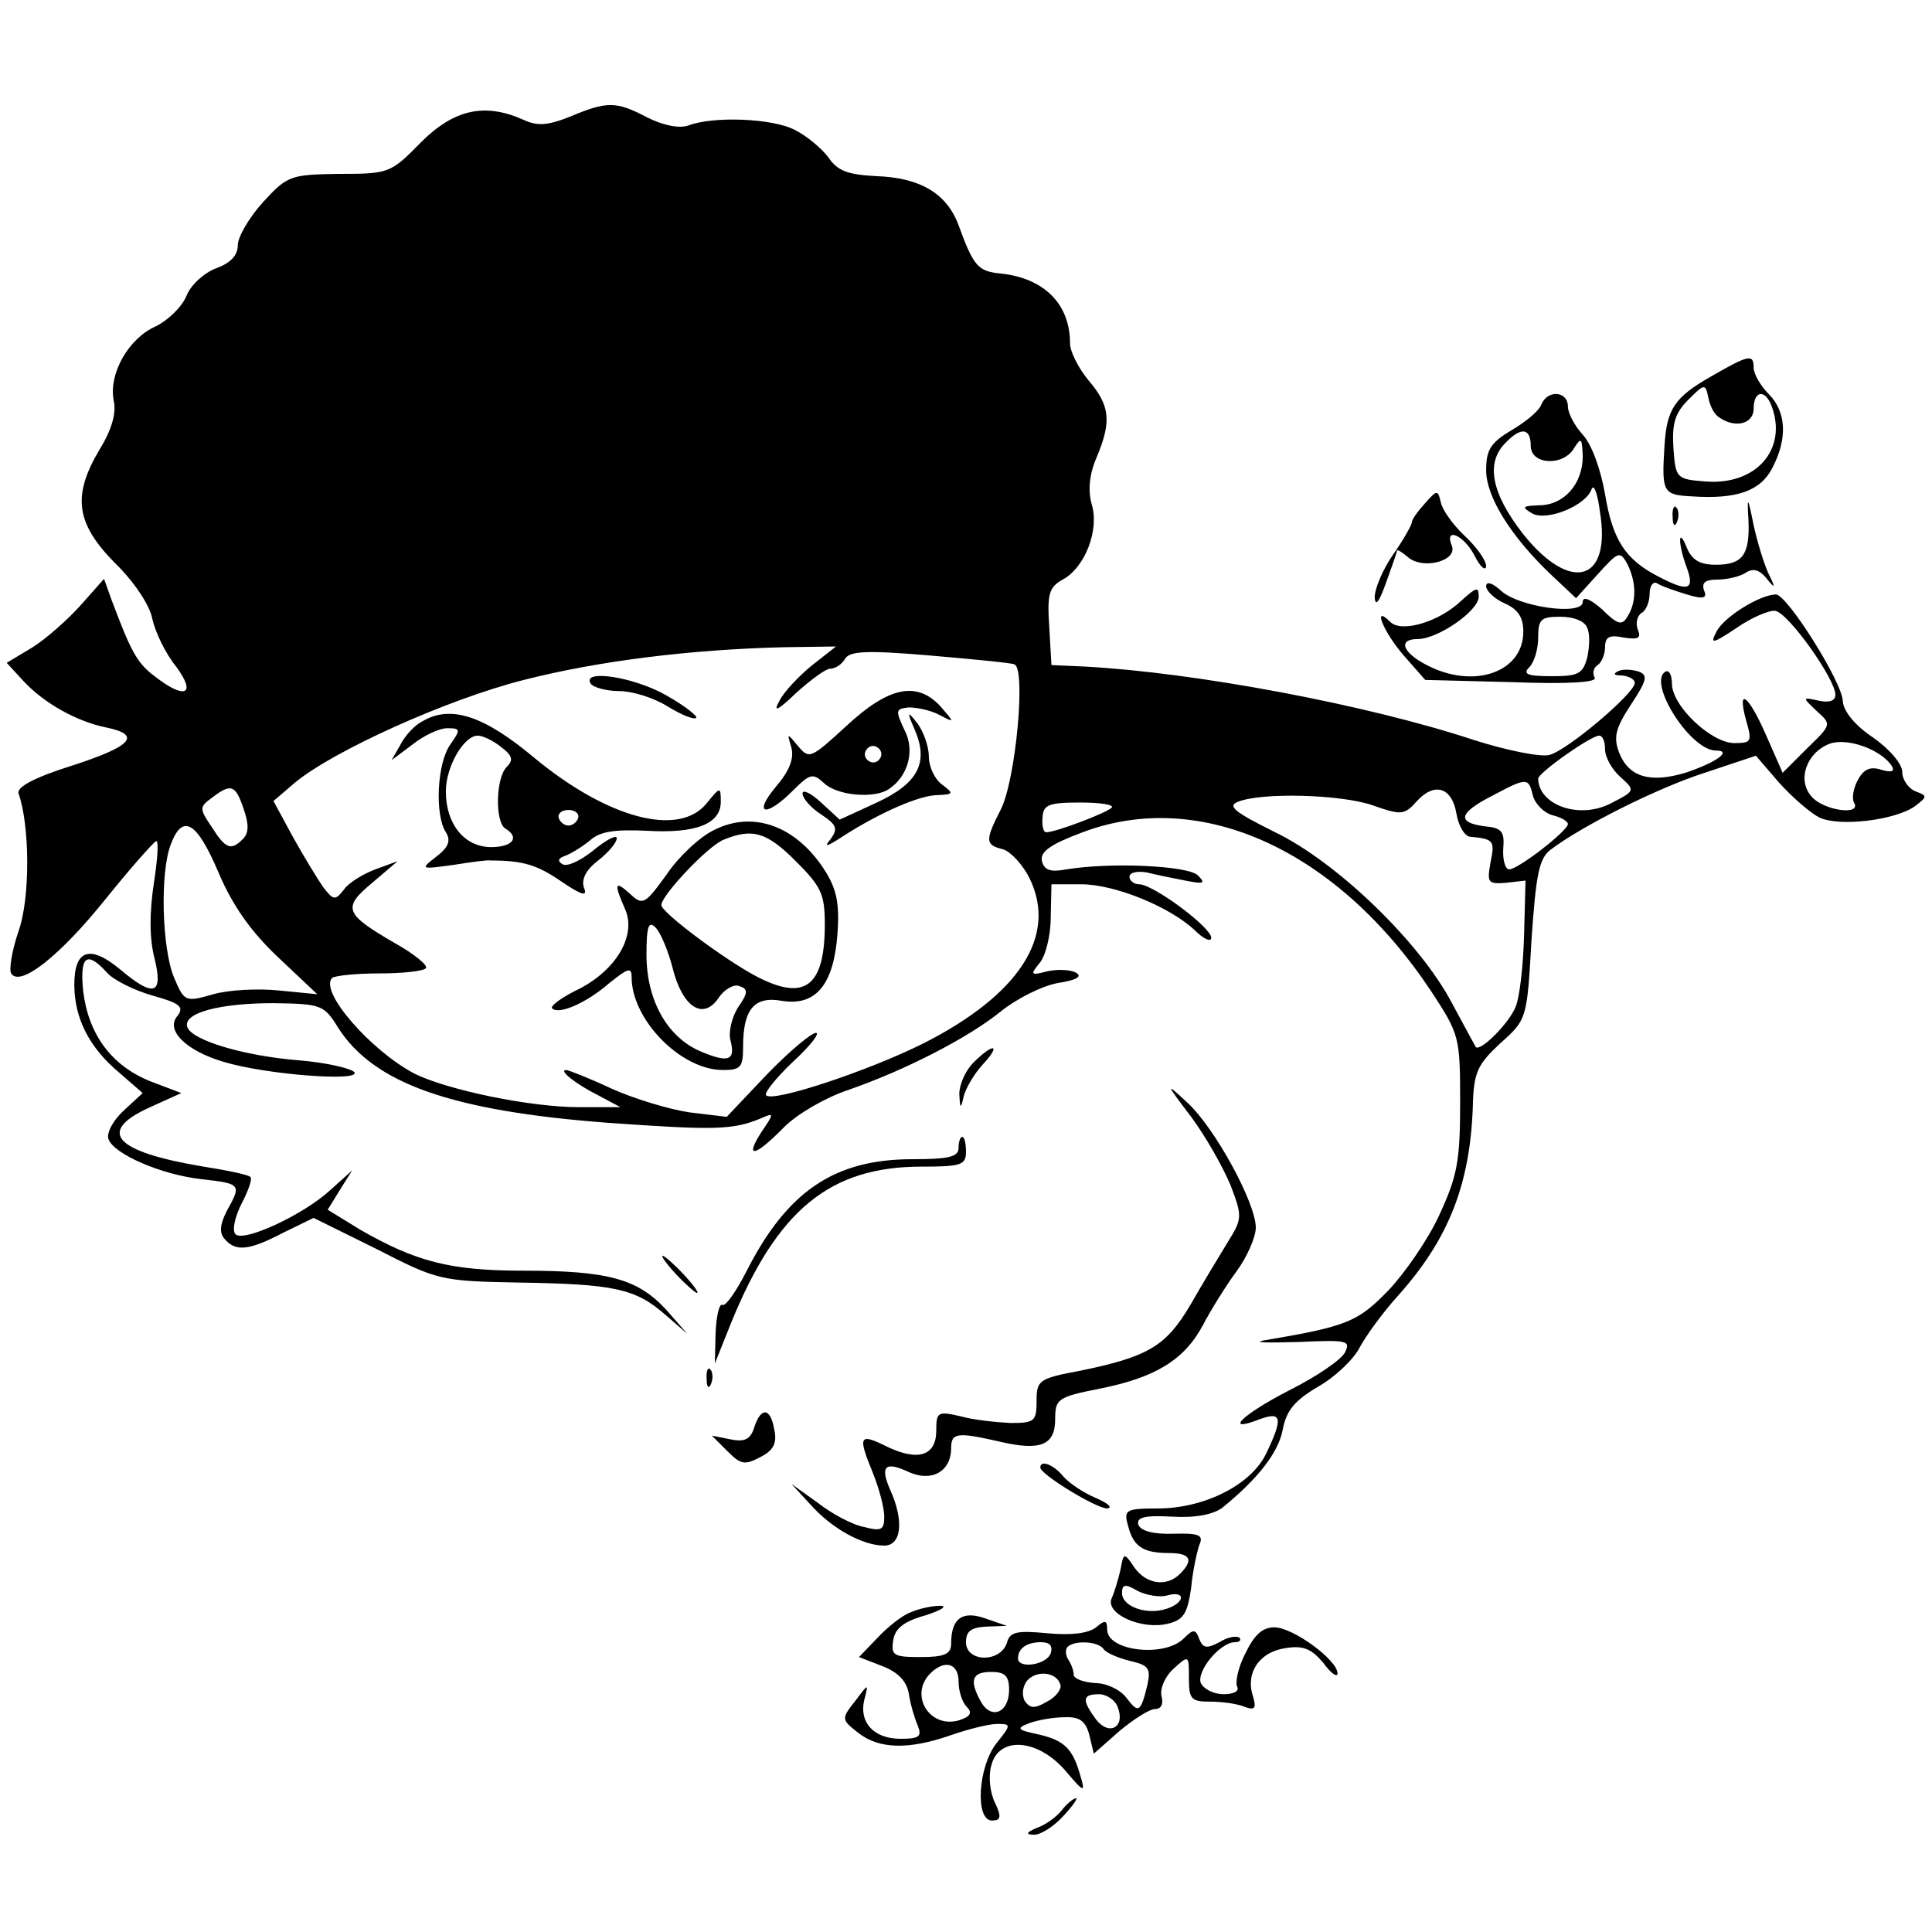 <?xml version="1.0" standalone="no"?>
<!DOCTYPE svg PUBLIC "-//W3C//DTD SVG 20010904//EN"
 "http://www.w3.org/TR/2001/REC-SVG-20010904/DTD/svg10.dtd">
<svg version="1.0" xmlns="http://www.w3.org/2000/svg"
 width="260pt" height="260pt" viewBox="0 0 260 260"
 preserveAspectRatio="xMidYMid meet">
<g transform="translate(0,260) scale(0.1,-0.1)"
fill="#000000" stroke="none">
<path d="M767 2443 c-30 -12 -44 -13 -63 -4 -52 23 -93 14 -138 -31 -40 -41
-43 -42 -109 -42 -66 -1 -70 -2 -103 -38 -19 -21 -34 -47 -34 -58 0 -14 -10
-24 -29 -31 -16 -6 -34 -22 -40 -37 -6 -15 -25 -33 -41 -41 -37 -16 -64 -64
-57 -100 4 -17 -3 -40 -19 -66 -37 -62 -32 -99 20 -152 26 -25 48 -58 51 -76
4 -18 18 -47 32 -64 28 -38 12 -45 -29 -13 -24 18 -32 34 -58 103 l-10 28 -31
-35 c-17 -19 -46 -45 -65 -57 l-35 -21 23 -25 c27 -29 71 -54 111 -62 48 -10
35 -25 -45 -51 -51 -16 -76 -29 -73 -38 15 -42 16 -140 0 -185 -9 -26 -13 -52
-10 -57 12 -19 66 24 127 100 33 41 64 76 68 78 4 1 2 -24 -3 -57 -6 -40 -6
-74 1 -101 12 -49 -1 -53 -47 -14 -40 33 -61 26 -61 -21 0 -45 20 -85 61 -119
l31 -27 -26 -24 c-14 -13 -23 -30 -20 -38 7 -20 71 -48 126 -54 53 -6 53 -7
33 -43 -9 -18 -10 -29 -3 -37 15 -18 33 -16 79 8 l41 20 85 -42 c82 -42 86
-43 191 -45 128 -2 157 -8 197 -43 l30 -26 -29 33 c-38 41 -78 52 -192 52 -98
0 -144 12 -219 55 l-44 27 16 26 17 27 -30 -27 c-36 -33 -116 -70 -127 -59 -5
5 -1 23 8 41 9 17 15 34 12 36 -2 3 -31 9 -63 14 -120 20 -145 47 -72 80 l42
19 -42 16 c-52 21 -83 63 -90 121 -5 48 5 55 32 25 9 -10 37 -24 62 -31 36
-10 42 -15 33 -27 -17 -19 11 -47 62 -62 56 -17 184 -27 176 -14 -4 5 -37 13
-74 16 -75 6 -145 27 -151 45 -6 19 44 32 116 32 64 -1 68 -2 87 -33 48 -75
152 -112 363 -128 142 -10 168 -10 206 6 18 8 18 7 1 -18 -24 -37 -9 -34 30 6
18 18 56 40 86 50 78 27 163 71 206 106 21 17 55 34 76 38 26 4 34 9 25 14 -7
4 -24 5 -38 2 -23 -6 -24 -5 -11 11 8 9 15 37 15 61 l1 45 40 0 c45 0 119 -30
153 -62 12 -12 22 -16 22 -10 0 14 -78 72 -97 72 -7 0 -13 5 -13 10 0 6 10 8
23 6 12 -3 36 -8 52 -11 25 -5 28 -4 17 7 -13 13 -117 18 -177 8 -22 -4 -30
-1 -33 12 -2 12 12 22 55 38 159 60 343 -24 469 -214 38 -58 39 -61 39 -150 0
-79 -4 -99 -28 -151 -15 -33 -47 -79 -69 -102 -41 -42 -55 -48 -168 -67 -14
-3 7 -3 47 -2 66 3 71 2 63 -14 -5 -10 -39 -33 -75 -51 -64 -33 -89 -58 -40
-39 30 11 32 2 9 -46 -20 -42 -83 -74 -146 -74 -43 0 -46 -2 -40 -23 7 -28 20
-37 55 -37 29 0 34 -9 15 -28 -18 -18 -45 -14 -61 8 -14 21 -15 21 -19 -2 -3
-13 -8 -30 -12 -39 -9 -21 41 -43 76 -34 21 5 26 14 31 48 2 23 8 49 11 58 6
13 0 16 -35 15 -27 -1 -44 4 -47 12 -3 10 8 13 45 11 32 -2 56 3 68 12 48 39
75 74 81 104 5 27 16 40 48 59 23 13 48 37 56 53 8 15 31 47 52 70 67 75 96
148 100 252 1 48 6 58 37 87 36 32 36 33 42 139 6 87 10 109 25 121 42 32 143
83 208 104 l69 23 31 -36 c17 -19 41 -40 54 -47 27 -13 102 -4 129 15 17 13
17 14 1 20 -10 4 -18 16 -18 26 0 11 -17 31 -40 47 -24 16 -39 35 -40 48 0 25
-75 144 -90 144 -21 0 -70 -30 -80 -50 -9 -17 -6 -17 27 5 20 14 44 24 52 23
18 -3 81 -92 81 -113 0 -8 -8 -11 -22 -8 -23 5 -23 5 -3 -14 20 -18 20 -18
-13 -50 l-33 -33 -22 50 c-24 55 -40 67 -27 20 8 -28 7 -30 -16 -30 -31 0 -84
50 -84 80 0 12 -4 19 -9 16 -24 -15 34 -106 68 -106 23 0 1 -16 -41 -30 -47
-14 -76 -6 -89 27 -8 21 -5 33 16 65 21 32 23 39 11 44 -9 3 -21 4 -28 1 -8
-4 -6 -6 5 -6 9 -1 17 -5 17 -10 0 -14 -91 -91 -115 -97 -12 -3 -57 6 -101 20
-145 48 -376 91 -524 99 l-45 2 -3 52 c-3 44 0 53 18 63 30 16 50 67 39 102
-5 19 -3 40 7 63 20 48 18 69 -11 103 -14 17 -25 39 -25 50 0 53 -35 88 -94
94 -30 3 -36 10 -56 65 -16 43 -52 64 -111 66 -38 2 -52 7 -64 25 -9 12 -29
29 -45 37 -30 16 -111 19 -144 6 -12 -4 -33 0 -55 11 -42 22 -54 22 -104 1z
m325 -739 c-17 -14 -37 -35 -43 -47 -9 -16 -3 -14 23 11 19 17 39 32 45 32 7
0 16 6 20 13 6 11 29 12 113 5 58 -5 110 -10 115 -12 16 -5 2 -155 -18 -195
-22 -43 -21 -48 3 -54 10 -3 27 -21 36 -40 37 -77 -15 -156 -143 -221 -74 -37
-203 -80 -212 -70 -3 3 13 23 36 45 23 21 37 39 31 39 -6 0 -36 -25 -66 -56
l-54 -57 -50 6 c-27 4 -74 18 -105 32 -30 14 -58 25 -61 25 -11 0 13 -19 43
-34 l30 -16 -55 0 c-67 0 -177 23 -222 45 -59 31 -129 111 -111 129 4 3 32 6
63 6 31 0 60 3 63 7 4 3 -15 19 -42 34 -67 39 -71 47 -30 81 l34 29 -30 -11
c-16 -6 -36 -18 -42 -27 -12 -15 -14 -15 -28 3 -7 10 -26 41 -41 68 l-26 48
28 24 c51 43 206 113 309 139 102 26 226 41 350 44 l70 1 -33 -26z m1068 -112
c0 -11 9 -27 20 -37 21 -19 21 -19 -12 -36 -42 -22 -97 -3 -98 33 0 8 71 58
82 58 5 0 8 -8 8 -18z m386 -23 c4 -7 0 -9 -14 -5 -15 5 -24 1 -32 -14 -6 -11
-8 -25 -5 -30 11 -18 -41 -11 -57 8 -20 22 -7 59 24 71 24 9 70 -8 84 -30z
m-483 -40 c3 -11 15 -23 26 -26 12 -3 21 -8 21 -12 0 -9 -67 -61 -79 -61 -5 0
-9 12 -8 28 2 23 -2 28 -25 30 -38 5 -35 18 10 41 47 25 49 25 55 0z m-1735
-18 c7 -20 7 -32 -1 -40 -16 -16 -23 -14 -42 16 -17 25 -17 27 1 40 25 19 31
17 42 -16z m1632 -6 c3 -17 11 -30 18 -31 32 -3 34 -5 28 -34 -5 -28 -4 -30
21 -28 l26 3 -2 -74 c-1 -40 -6 -83 -11 -95 -8 -22 -48 -62 -54 -55 -1 2 -16
29 -32 59 -43 82 -155 190 -238 230 -54 27 -65 35 -50 41 32 13 140 10 182 -5
37 -13 42 -13 58 5 24 27 48 20 54 -16z m-464 8 c-7 -7 -75 -33 -88 -33 -4 0
-6 9 -5 20 1 17 8 20 51 20 27 0 46 -3 42 -7z m-1202 -87 c19 -45 44 -80 80
-114 l53 -50 -51 5 c-28 3 -68 1 -89 -5 -38 -11 -39 -10 -53 23 -16 39 -19
141 -4 179 16 42 35 30 64 -38z m1277 -973 c25 7 24 -10 -1 -18 -27 -9 -60 3
-60 21 0 12 4 13 21 3 12 -6 30 -9 40 -6z"/>
<path d="M795 1680 c3 -5 21 -10 38 -10 18 0 47 -9 66 -21 18 -11 35 -18 38
-15 2 2 -15 16 -40 30 -43 25 -115 36 -102 16z"/>
<path d="M1139 1623 c-48 -44 -50 -45 -65 -27 -15 18 -15 18 -9 -2 4 -15 -3
-32 -21 -53 -31 -37 -14 -42 23 -5 23 23 27 24 42 10 18 -17 68 -21 87 -8 26
17 36 52 21 80 -12 26 -12 28 6 30 11 0 30 -4 41 -10 21 -11 21 -11 2 11 -32
35 -70 27 -127 -26z m45 -44 c-3 -5 -10 -7 -15 -3 -5 3 -7 10 -3 15 3 5 10 7
15 3 5 -3 7 -10 3 -15z"/>
<path d="M568 1629 c-10 -5 -23 -19 -29 -31 l-12 -21 28 21 c15 12 36 22 47
22 18 0 18 -2 4 -22 -18 -25 -21 -95 -6 -118 7 -11 4 -20 -13 -33 -22 -17 -21
-17 23 -11 25 4 47 7 50 6 44 0 63 -6 95 -28 28 -19 36 -21 31 -9 -4 11 2 24
19 37 14 11 25 24 25 30 0 5 -14 -2 -31 -16 -17 -14 -36 -23 -42 -19 -7 4 -6
8 3 11 8 3 23 12 34 21 13 12 33 15 76 13 66 -4 100 9 100 39 0 21 -1 20 -19
-2 -37 -46 -133 -21 -233 62 -67 56 -112 71 -150 48z m106 -34 c16 -12 17 -18
8 -27 -15 -15 -16 -74 -2 -83 20 -12 10 -25 -19 -25 -36 0 -61 31 -61 75 0 33
24 75 43 75 7 0 21 -7 31 -15z m104 -96 c-2 -6 -8 -10 -13 -10 -5 0 -11 4 -13
10 -2 6 4 11 13 11 9 0 15 -5 13 -11z"/>
<path d="M1231 1618 c19 -44 5 -72 -51 -98 l-50 -23 -25 23 c-14 13 -25 18
-25 12 0 -6 11 -19 25 -28 21 -14 23 -19 13 -33 -10 -12 -6 -11 17 4 50 32
103 55 127 55 21 1 22 2 6 14 -10 7 -18 24 -18 38 0 13 -7 33 -15 44 -14 18
-15 17 -4 -8z"/>
<path d="M961 1483 c-19 -9 -48 -36 -64 -60 -29 -40 -32 -42 -49 -26 -21 19
-22 14 -7 -20 16 -35 -11 -82 -62 -108 -23 -11 -39 -23 -36 -26 9 -9 46 7 77
34 25 20 30 22 30 8 0 -57 66 -125 123 -125 24 0 27 4 27 31 0 51 15 69 53 62
45 -7 69 22 74 90 3 40 -1 60 -16 84 -38 61 -97 83 -150 56z m110 -42 c34 -34
39 -44 39 -85 0 -84 -27 -104 -92 -70 -42 22 -128 86 -128 96 0 13 63 80 84
88 39 16 58 10 97 -29z m-166 -143 c13 -53 41 -72 62 -41 8 12 21 19 28 16 12
-4 12 -9 -2 -29 -8 -13 -13 -33 -10 -44 7 -27 -2 -31 -40 -15 -45 19 -73 69
-73 130 0 39 3 46 12 37 7 -7 17 -31 23 -54z"/>
<path d="M2302 2093 c-49 -28 -59 -44 -62 -93 -4 -63 -2 -66 37 -68 60 -4 92
7 108 38 21 40 19 76 -5 100 -11 11 -20 27 -20 35 0 19 -6 18 -58 -12z m12
-55 c22 -15 46 -8 46 12 0 24 15 27 24 4 22 -58 -20 -107 -88 -102 -40 3 -41
4 -44 45 -2 33 2 47 20 65 22 22 23 22 27 3 2 -11 8 -23 15 -27z"/>
<path d="M2074 2055 c-3 -8 -21 -23 -40 -34 -28 -17 -34 -26 -34 -54 0 -36 34
-90 89 -142 l32 -30 29 32 c28 31 30 32 40 14 12 -24 13 -51 0 -71 -7 -12 -13
-11 -34 10 -16 14 -26 18 -26 10 0 -19 -86 -7 -110 15 -12 11 -20 13 -20 6 0
-6 11 -17 25 -23 18 -8 25 -19 25 -38 0 -55 -67 -78 -130 -45 -33 17 -39 35
-12 35 27 0 82 38 82 57 0 14 -3 13 -23 -5 -30 -29 -81 -44 -96 -29 -25 25 -9
-14 18 -45 l29 -33 117 -3 c78 -3 115 0 111 6 -3 6 -2 13 4 17 5 3 10 14 10
24 0 14 6 17 25 13 20 -3 24 -1 19 11 -3 8 -1 18 5 22 6 3 11 15 11 26 0 11 5
17 10 14 6 -4 24 -10 40 -15 23 -7 28 -5 23 6 -3 10 2 14 18 14 13 0 30 4 38
9 10 7 19 4 28 -7 12 -15 13 -14 3 6 -6 13 -15 42 -20 65 -8 40 -9 40 -7 7 2
-47 -8 -60 -44 -60 -21 0 -32 6 -39 23 -12 30 -12 5 0 -27 11 -30 2 -33 -38
-12 -45 23 -62 50 -72 111 -6 34 -18 67 -30 80 -11 12 -20 29 -20 38 0 21 -28
23 -36 2z m-14 -55 c0 -26 45 -28 59 -2 9 14 10 12 11 -12 0 -37 -25 -66 -59
-66 -22 -1 -24 -2 -9 -11 20 -11 73 11 80 33 3 7 8 -6 11 -30 16 -95 -39 -111
-103 -31 -43 55 -51 96 -24 123 21 22 34 20 34 -4z m76 -245 c4 -8 3 -26 0
-40 -6 -22 -12 -25 -48 -25 -33 0 -39 3 -30 12 7 7 12 25 12 40 0 25 4 28 30
28 18 0 33 -6 36 -15z"/>
<path d="M1918 1923 c-10 -11 -18 -22 -18 -26 0 -3 -11 -23 -25 -43 -14 -20
-25 -46 -25 -58 1 -13 6 -6 15 19 8 22 15 42 15 44 0 2 7 -2 15 -9 20 -17 66
-5 59 15 -11 26 15 16 30 -12 8 -16 15 -22 16 -15 0 8 -13 26 -29 41 -16 15
-30 35 -32 45 -4 17 -5 17 -21 -1z"/>
<path d="M2251 1904 c0 -11 3 -14 6 -6 3 7 2 16 -1 19 -3 4 -6 -2 -5 -13z"/>
<path d="M1310 1170 c-11 -11 -19 -30 -19 -42 1 -21 2 -21 6 -3 3 11 14 30 26
43 25 27 14 29 -13 2z"/>
<path d="M1603 1097 c20 -27 43 -68 53 -92 16 -42 16 -45 -4 -77 -11 -18 -34
-56 -50 -84 -33 -56 -57 -70 -150 -89 -54 -10 -57 -13 -57 -40 0 -28 -3 -30
-35 -30 -19 1 -50 4 -67 9 -31 7 -33 6 -33 -19 0 -34 -24 -42 -66 -22 -38 19
-40 15 -19 -36 8 -20 15 -46 15 -58 0 -18 -4 -20 -27 -14 -16 3 -44 18 -63 33
l-35 25 25 -27 c29 -33 71 -56 100 -56 23 0 27 33 8 75 -14 32 -7 39 25 24 31
-14 57 1 57 32 0 21 8 22 65 9 55 -13 75 -5 75 30 0 27 3 30 59 41 76 15 115
39 140 86 11 21 31 53 45 72 14 19 26 46 26 59 0 33 -55 134 -92 168 -30 28
-30 27 5 -19z"/>
<path d="M1290 1055 c0 -12 -14 -15 -62 -15 -105 0 -169 -43 -224 -152 -14
-27 -28 -47 -32 -44 -4 2 -8 -15 -9 -38 l-1 -41 22 55 c62 152 133 210 256
210 53 0 60 2 60 20 0 11 -2 20 -5 20 -3 0 -5 -7 -5 -15z"/>
<path d="M910 885 c13 -14 26 -25 28 -25 3 0 -5 11 -18 25 -13 14 -26 25 -28
25 -3 0 5 -11 18 -25z"/>
<path d="M951 744 c0 -11 3 -14 6 -6 3 7 2 16 -1 19 -3 4 -6 -2 -5 -13z"/>
<path d="M1015 679 c-5 -16 -13 -20 -32 -16 l-25 5 21 -21 c18 -18 23 -19 44
-8 18 9 23 19 19 37 -5 30 -18 31 -27 3z"/>
<path d="M1400 625 c0 -9 75 -55 90 -55 8 1 1 7 -15 14 -17 7 -36 20 -44 29
-13 16 -31 23 -31 12z"/>
<path d="M1225 430 c-11 -4 -31 -20 -44 -34 l-25 -26 31 -12 c21 -8 33 -20 36
-37 2 -14 8 -34 12 -43 6 -15 2 -18 -23 -18 -36 0 -56 22 -49 52 6 23 6 23
-12 -1 -19 -24 -19 -25 4 -43 28 -22 68 -23 125 -3 23 8 51 15 62 15 19 0 19
-1 -1 -26 -25 -32 -29 -104 -6 -104 12 0 13 5 4 24 -7 14 -9 36 -5 50 10 40
62 36 99 -6 26 -31 28 -31 21 -8 -10 36 -21 48 -57 56 -28 6 -30 8 -12 15 11
4 32 8 47 8 21 1 29 -5 34 -24 l6 -25 34 30 c19 16 41 30 48 30 9 0 12 7 9 18
-2 10 5 26 16 36 21 19 21 19 21 -12 0 -29 3 -32 29 -32 16 0 37 -3 46 -7 14
-5 16 -2 11 15 -10 31 9 59 44 64 24 4 35 -1 51 -20 10 -14 19 -20 19 -14 0
18 -60 62 -85 62 -16 0 -27 -10 -39 -35 -10 -19 -14 -40 -11 -45 3 -6 -5 -10
-18 -10 -14 0 -27 7 -31 15 -6 16 26 55 46 55 6 0 9 3 6 6 -4 3 -16 1 -27 -6
-17 -9 -22 -8 -27 4 -5 14 -8 14 -21 1 -26 -26 -103 -17 -103 12 0 13 -3 13
-15 3 -10 -8 -33 -11 -65 -8 -42 4 -51 2 -55 -13 -9 -27 -55 -26 -55 1 0 15 7
20 28 21 l27 1 -29 10 c-31 11 -46 0 -46 -34 0 -14 -9 -18 -41 -18 -36 0 -40
2 -37 22 2 16 14 26 43 34 22 7 31 13 20 13 -11 0 -29 -4 -40 -9z m189 -55
c-6 -16 -44 -21 -44 -7 0 14 12 22 31 22 12 0 16 -5 13 -15z m71 6 c3 -5 19
-12 35 -16 26 -6 29 -10 24 -33 -9 -37 -12 -38 -28 -17 -8 11 -27 20 -42 20
-16 1 -29 6 -29 11 0 5 -3 14 -7 20 -4 6 -5 14 -1 18 10 9 41 7 48 -3z m-195
-44 c0 -13 5 -28 11 -34 8 -8 5 -13 -10 -18 -40 -12 -68 34 -39 63 19 19 38
14 38 -11z m68 -11 c0 -31 -24 -41 -38 -16 -16 29 -12 40 14 40 18 0 24 -5 24
-24z m69 7 c2 -6 -6 -17 -18 -23 -17 -10 -23 -9 -30 1 -4 8 -3 19 3 27 13 15
40 12 45 -5z m77 -30 c11 -27 -11 -40 -29 -17 -19 26 -19 34 4 34 10 0 22 -8
25 -17z"/>
<path d="M1429 164 c-7 -9 -22 -20 -34 -24 -14 -6 -15 -9 -4 -9 8 -1 26 10 39
24 13 14 21 25 18 25 -3 0 -12 -7 -19 -16z"/>
</g>
</svg>
